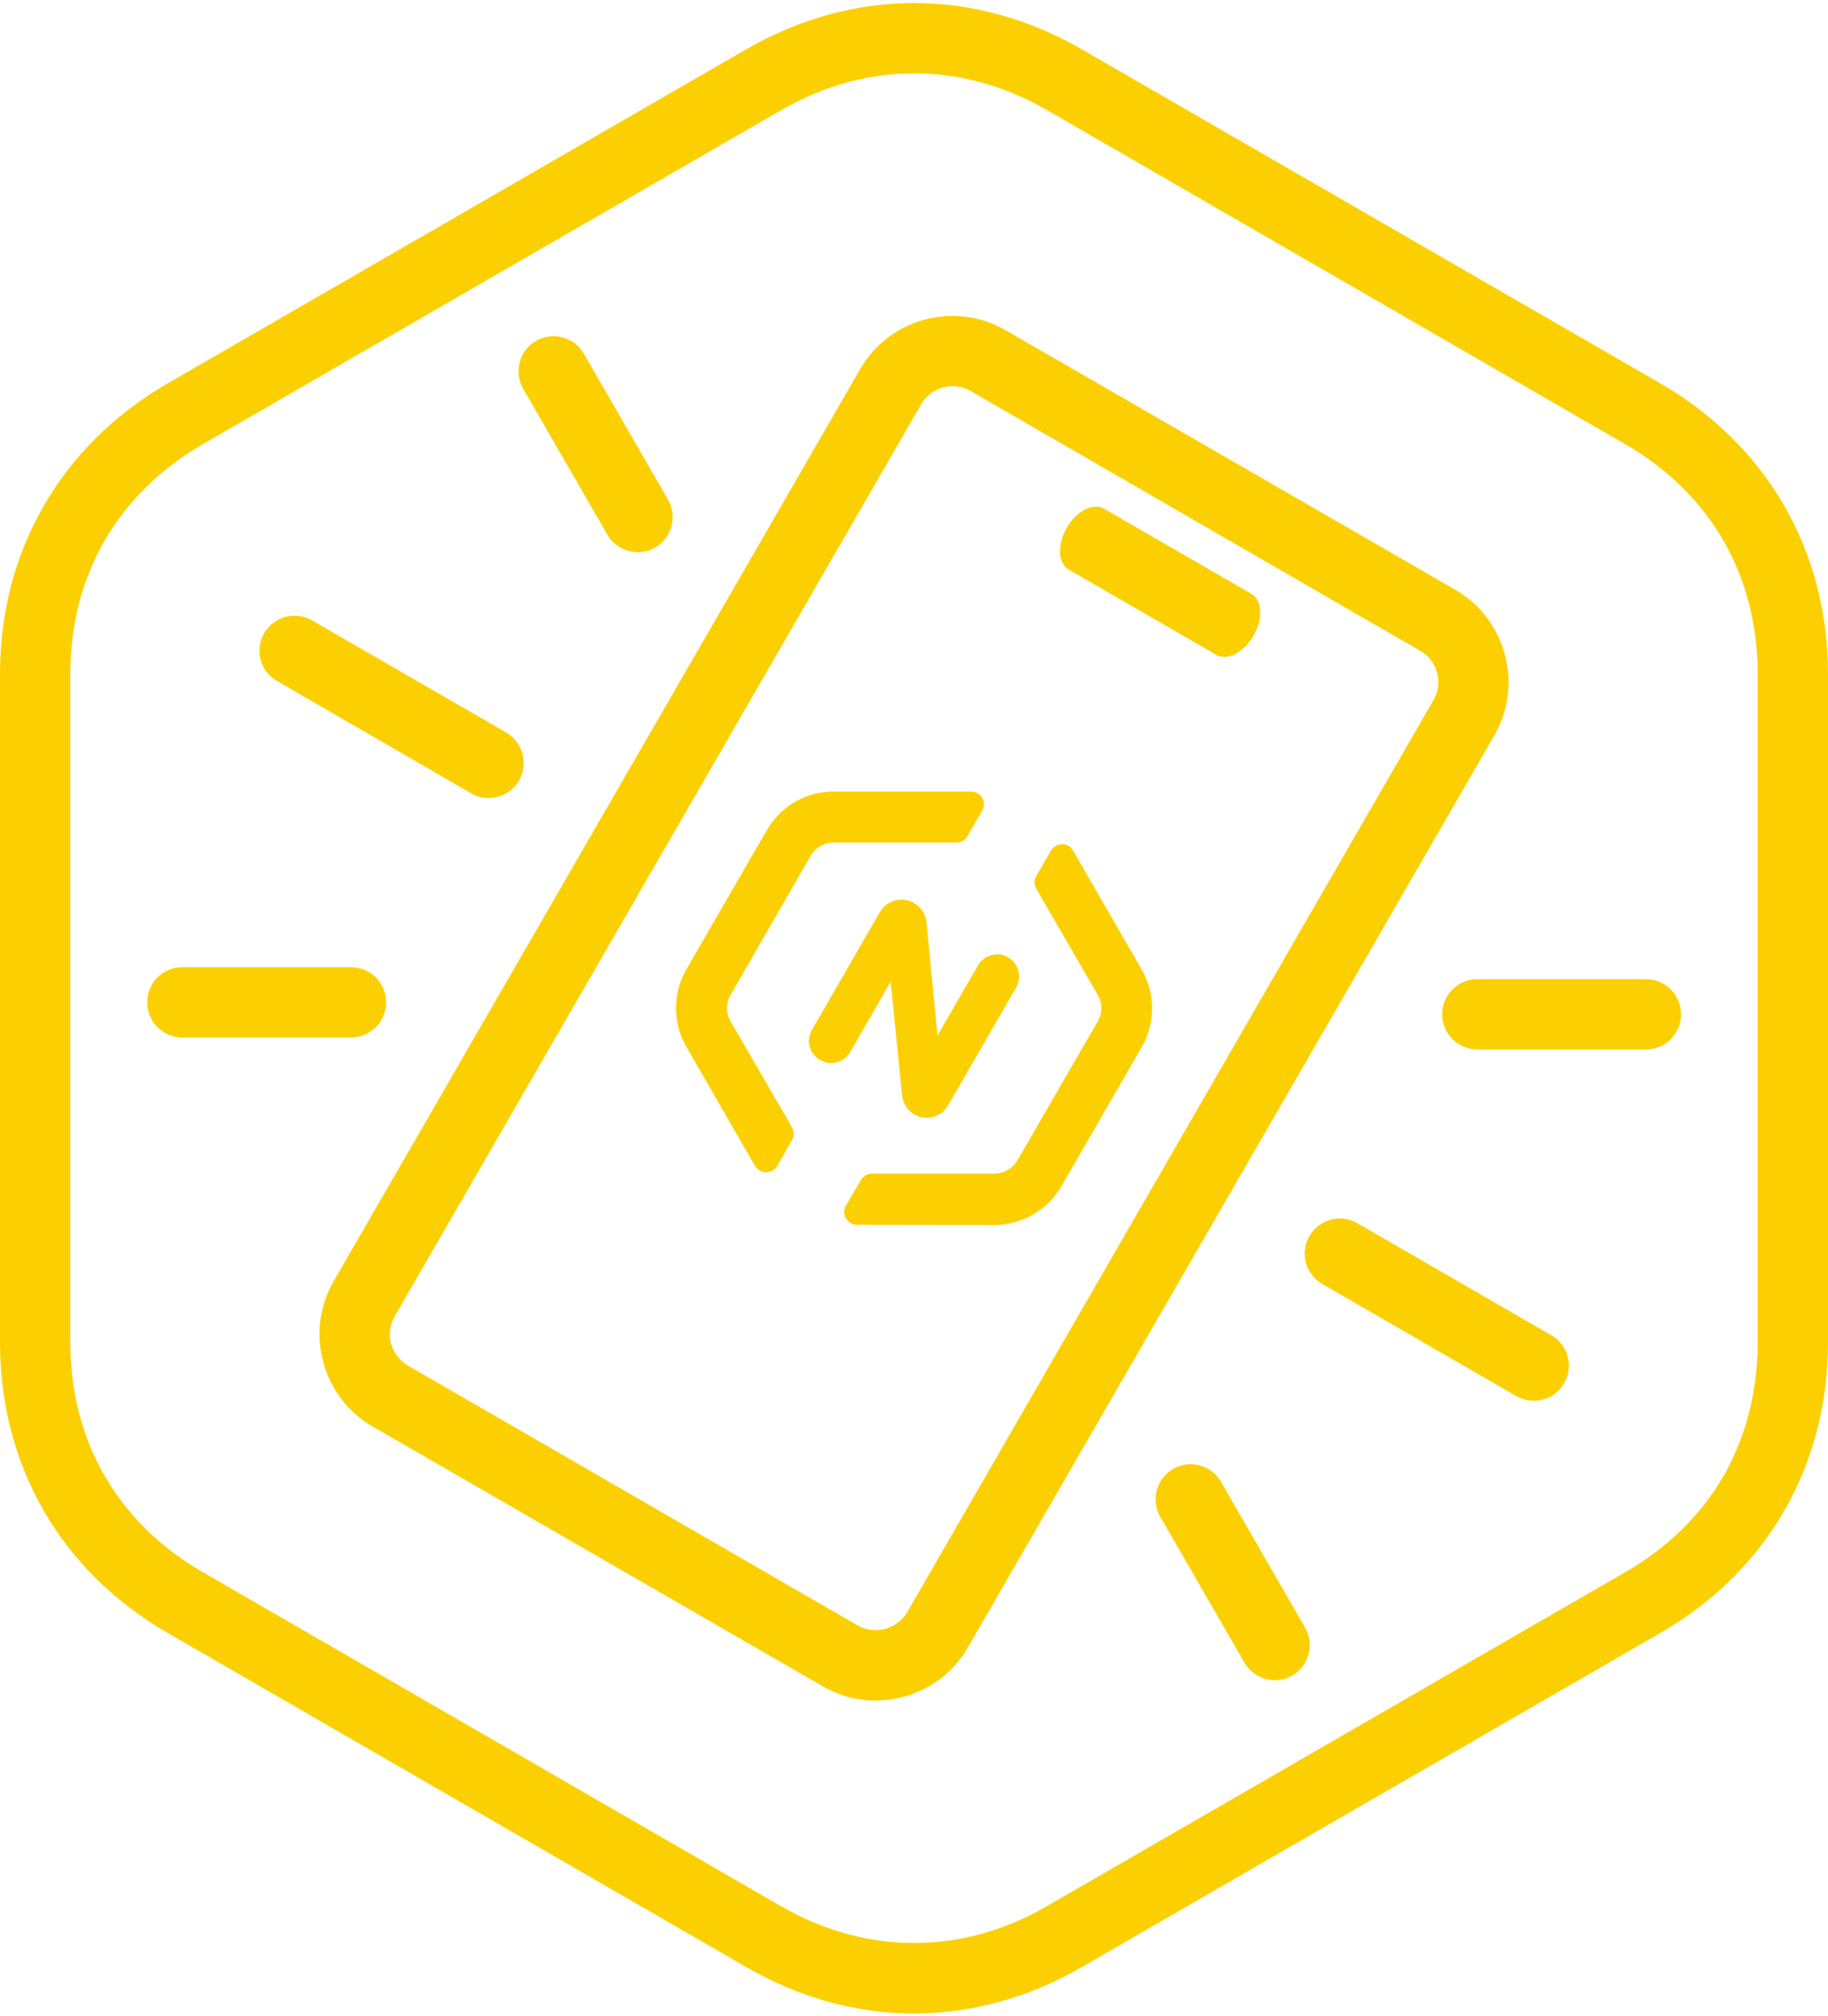 <svg width="78" height="86" viewBox="0 0 78 86" fill="none" xmlns="http://www.w3.org/2000/svg">
<g clip-path="url(#clip0_3100_10875)">
<path fill-rule="evenodd" clip-rule="evenodd" d="M42.899 14.078L62.103 25.159C64.266 26.414 65.011 29.2 63.766 31.363L41.297 70.271C40.052 72.424 37.266 73.18 35.103 71.924L15.899 60.843C13.736 59.598 12.991 56.802 14.236 54.649L36.705 15.741C37.95 13.578 40.736 12.833 42.899 14.078ZM60.603 27.761L41.399 16.669C41.042 16.465 40.613 16.424 40.236 16.526C39.858 16.629 39.511 16.873 39.307 17.241L16.838 56.149C16.634 56.506 16.583 56.925 16.685 57.312C16.797 57.69 17.042 58.037 17.399 58.241L36.603 69.333C36.97 69.537 37.389 69.578 37.766 69.475C38.144 69.374 38.491 69.129 38.705 68.771L61.164 29.863C61.379 29.496 61.419 29.078 61.317 28.69C61.215 28.312 60.97 27.965 60.603 27.761Z" fill="#FCD000"/>
<path d="M51.893 27.928L45.608 24.299C45.143 24.03 45.1 23.232 45.514 22.517L45.519 22.507C45.932 21.792 46.644 21.429 47.109 21.698L53.395 25.327C53.86 25.595 53.902 26.393 53.489 27.109L53.483 27.118C53.07 27.834 52.358 28.196 51.893 27.928Z" fill="#FCD000"/>
<path fill-rule="evenodd" clip-rule="evenodd" d="M33.347 4.69L8.653 18.945C6.837 19.996 5.418 21.404 4.459 23.067C3.51 24.71 3 26.649 3 28.741V57.261C3 59.363 3.51 61.292 4.459 62.934C5.418 64.598 6.837 66.016 8.653 67.057L33.337 81.312C35.153 82.353 37.082 82.873 39 82.873C40.929 82.873 42.857 82.353 44.653 81.312L69.347 67.057C71.174 66.006 72.592 64.598 73.541 62.955C74.49 61.292 75 59.363 75 57.261V28.741C75 26.649 74.49 24.71 73.541 23.067C72.592 21.404 71.163 19.996 69.347 18.945L44.663 4.69C42.857 3.649 40.929 3.128 39 3.128C37.082 3.128 35.153 3.649 33.347 4.69ZM31.847 2.098L7.153 16.353C2.602 18.985 0 23.496 0 28.741V57.261C0 62.516 2.602 67.026 7.153 69.649L31.847 83.904C36.398 86.537 41.602 86.537 46.153 83.904L70.847 69.649C75.398 67.026 78 62.516 78 57.261V28.741C78 23.496 75.398 18.985 70.847 16.353L46.153 2.098C41.602 -0.525 36.398 -0.525 31.847 2.098Z" fill="#FCD000"/>
<path d="M21.598 31.241C22.312 31.66 22.557 32.578 22.149 33.292C21.73 34.007 20.812 34.252 20.098 33.833L11.822 29.047C11.098 28.639 10.863 27.721 11.271 27.007C11.689 26.292 12.598 26.047 13.322 26.466L21.598 31.241ZM63.036 44.762C62.21 44.762 61.536 44.088 61.536 43.262C61.536 42.435 62.21 41.762 63.036 41.762H70.23C71.057 41.762 71.73 42.435 71.73 43.262C71.73 44.088 71.057 44.762 70.23 44.762H63.036ZM49.506 64.69C49.098 63.976 49.343 63.058 50.057 62.649C50.771 62.241 51.689 62.486 52.098 63.2L55.689 69.425C56.098 70.139 55.853 71.058 55.138 71.466C54.424 71.874 53.516 71.629 53.098 70.915L49.506 64.69ZM56.414 54.762C55.7 54.343 55.455 53.435 55.873 52.721C56.281 52.007 57.2 51.762 57.914 52.17L66.2 56.956C66.914 57.364 67.159 58.282 66.74 58.996C66.332 59.711 65.414 59.956 64.7 59.547L56.414 54.762ZM14.975 41.252C15.802 41.252 16.475 41.915 16.475 42.752C16.475 43.578 15.802 44.252 14.975 44.252H7.781C6.955 44.252 6.281 43.578 6.281 42.752C6.281 41.915 6.955 41.252 7.781 41.252H14.975ZM28.506 21.313C28.914 22.027 28.669 22.945 27.955 23.354C27.24 23.762 26.332 23.517 25.914 22.802L22.322 16.578C21.914 15.864 22.159 14.945 22.873 14.537C23.587 14.129 24.506 14.374 24.914 15.088L28.506 21.313Z" fill="#FCD000"/>
<path fill-rule="evenodd" clip-rule="evenodd" d="M43.013 40.832C43.462 41.087 43.625 41.669 43.36 42.117L40.452 47.148C40.166 47.658 39.513 47.832 39.013 47.536C38.717 47.362 38.523 47.056 38.493 46.72L38.003 41.873L36.278 44.873C36.013 45.322 35.442 45.475 34.993 45.209C34.533 44.954 34.38 44.373 34.646 43.924L37.544 38.903C37.84 38.393 38.493 38.22 39.003 38.516C39.299 38.689 39.503 38.995 39.533 39.342L40.003 44.169L41.727 41.179C41.993 40.73 42.564 40.566 43.013 40.832Z" fill="#FCD000"/>
<path fill-rule="evenodd" clip-rule="evenodd" d="M37.206 50.057H42.43C42.839 50.057 43.206 49.843 43.41 49.496L46.839 43.567C47.043 43.22 47.043 42.781 46.839 42.434L44.216 37.904C44.124 37.741 44.124 37.526 44.216 37.363L44.849 36.281C45.053 35.914 45.584 35.914 45.788 36.281L48.716 41.353C49.308 42.373 49.308 43.628 48.716 44.659L45.298 50.587C44.706 51.608 43.614 52.241 42.43 52.251L36.573 52.241C36.155 52.241 35.89 51.792 36.094 51.424L36.726 50.343C36.828 50.169 37.012 50.057 37.206 50.057Z" fill="#FCD000"/>
<path fill-rule="evenodd" clip-rule="evenodd" d="M33.798 48.088L31.175 43.568C30.971 43.211 30.971 42.782 31.175 42.435L34.594 36.496C34.798 36.15 35.175 35.935 35.573 35.935H40.808C41.002 35.935 41.186 35.833 41.277 35.67L41.91 34.578C42.124 34.221 41.859 33.762 41.441 33.762H35.573C34.39 33.762 33.308 34.384 32.716 35.415L29.288 41.343C28.696 42.364 28.696 43.629 29.288 44.65L32.216 49.731C32.431 50.088 32.951 50.088 33.165 49.731L33.788 48.639C33.89 48.466 33.89 48.262 33.798 48.088Z" fill="#FCD000"/>
</g>
<defs>
<clipPath id="clip0_3100_10875">
<rect width="78" height="86" fill="white"/>
</clipPath>
</defs>
</svg>
